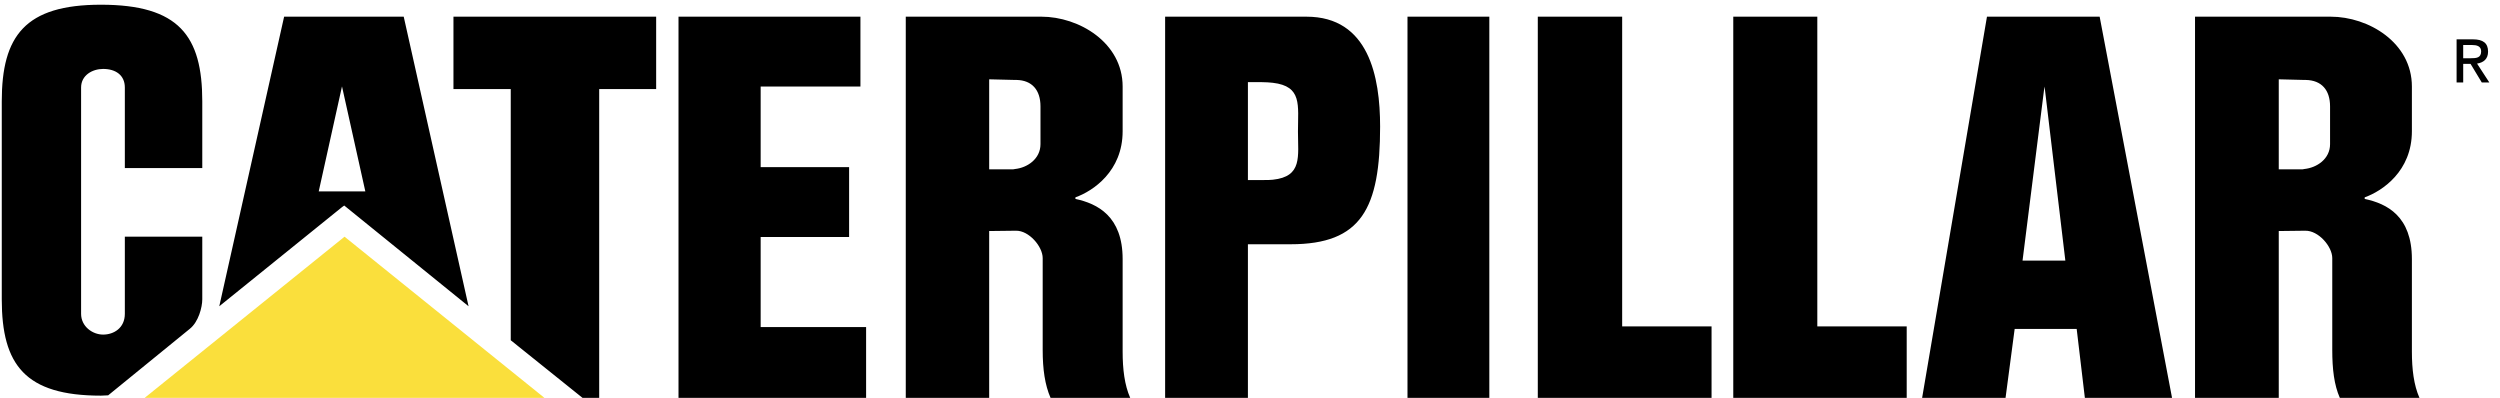 <svg width="201" height="32" viewBox="0 0 201 32" fill="none" xmlns="http://www.w3.org/2000/svg">
<path d="M200.041 4.15C200.041 3.467 199.636 3.163 198.826 3.163H197.51V6.63H198.042V5.137H198.624L198.649 5.162L199.535 6.63H200.142L199.155 5.112C199.661 5.036 200.041 4.757 200.041 4.15ZM198.041 4.682V3.619H198.75C199.105 3.619 199.484 3.695 199.484 4.125C199.484 4.656 199.105 4.682 198.649 4.682H198.041ZM15.251 26.445L8.696 31.785C8.494 31.785 8.291 31.81 8.114 31.81C2.016 31.81 0.142 29.33 0.142 24.067V8.149C0.142 2.885 2.016 0.379 8.114 0.379C14.39 0.379 16.263 2.885 16.263 8.149V13.514H10.037V7.035C10.037 6.048 9.304 5.542 8.291 5.542C7.431 5.542 6.52 6.048 6.52 7.035V25.231C6.52 26.243 7.431 26.901 8.291 26.901C9.152 26.901 10.037 26.369 10.037 25.231V19.03H16.263V24.066C16.263 24.699 15.959 25.889 15.251 26.445ZM32.459 1.341H22.843L17.63 24.623L27.499 16.652L27.676 16.525L37.672 24.623L32.459 1.341ZM27.499 15.386H25.626L27.499 6.934V6.959L29.372 15.386H27.499ZM46.834 31.988L41.064 27.356V7.162H36.458V1.341H52.755V7.162H48.175V31.988H46.834ZM54.552 31.988H69.635V26.294H61.157V19.056H68.268V13.438H61.157V6.959H69.179V1.341H54.552V31.988ZM90.26 28.267V20.827C90.26 17.386 88.235 16.373 86.464 15.994V15.867C87.881 15.361 90.26 13.767 90.26 10.553V6.959C90.26 3.416 86.742 1.341 83.731 1.341H72.824V31.988H79.53V18.575L81.605 18.55H81.681C82.719 18.525 83.832 19.815 83.832 20.752V28.141C83.832 29.685 84.01 30.95 84.465 31.988H90.868C90.412 30.95 90.26 29.685 90.26 28.267ZM83.655 11.59C83.655 12.78 82.592 13.488 81.605 13.589C81.529 13.615 81.428 13.615 81.352 13.615H79.53V6.377L81.605 6.428H81.732C82.972 6.453 83.655 7.238 83.655 8.553V11.59ZM193.916 28.267V20.827C193.916 17.386 191.917 16.373 190.121 15.994V15.867C191.537 15.361 193.916 13.767 193.916 10.553V6.959C193.916 3.416 190.424 1.341 187.388 1.341H176.48V31.988H183.212V18.575L185.262 18.55H185.338C186.4 18.525 187.514 19.815 187.514 20.752V28.141C187.514 29.685 187.666 30.95 188.122 31.988H194.524C194.068 30.95 193.916 29.685 193.916 28.267ZM187.337 11.59C187.337 12.78 186.274 13.488 185.262 13.589C185.185 13.615 185.11 13.615 185.034 13.615H183.212V6.377L185.262 6.428H185.388C186.653 6.453 187.337 7.238 187.337 8.553V11.59ZM105.039 1.341H93.676V31.987H100.332V19.638H103.774C109.467 19.638 110.961 16.753 110.961 10.173C110.961 6.175 110.05 1.341 105.039 1.341ZM102.331 14.45C102.104 14.475 101.875 14.475 101.597 14.475H100.332V6.605H101.445C101.775 6.605 102.078 6.63 102.331 6.656C104.71 6.934 104.356 8.452 104.356 10.578C104.356 12.577 104.735 14.197 102.331 14.45ZM113.162 31.988H119.742V1.341H113.162V31.988ZM123.639 31.988H137.609V26.243H130.422V1.341H123.639V31.988ZM139.355 31.988H153.299V26.243H146.112V1.341H139.355V31.988ZM168.812 1.341H159.752L154.539 31.987H161.246L161.979 26.445H166.965L167.623 31.987H174.632L168.812 1.341ZM164.333 20.954H162.612L164.333 7.288L164.384 6.959L166.054 20.953L164.333 20.954Z" fill="black"/>
<path d="M27.701 19.03L11.632 31.987H43.771L27.701 19.03Z" fill="#FADF3C"/>
</svg>
